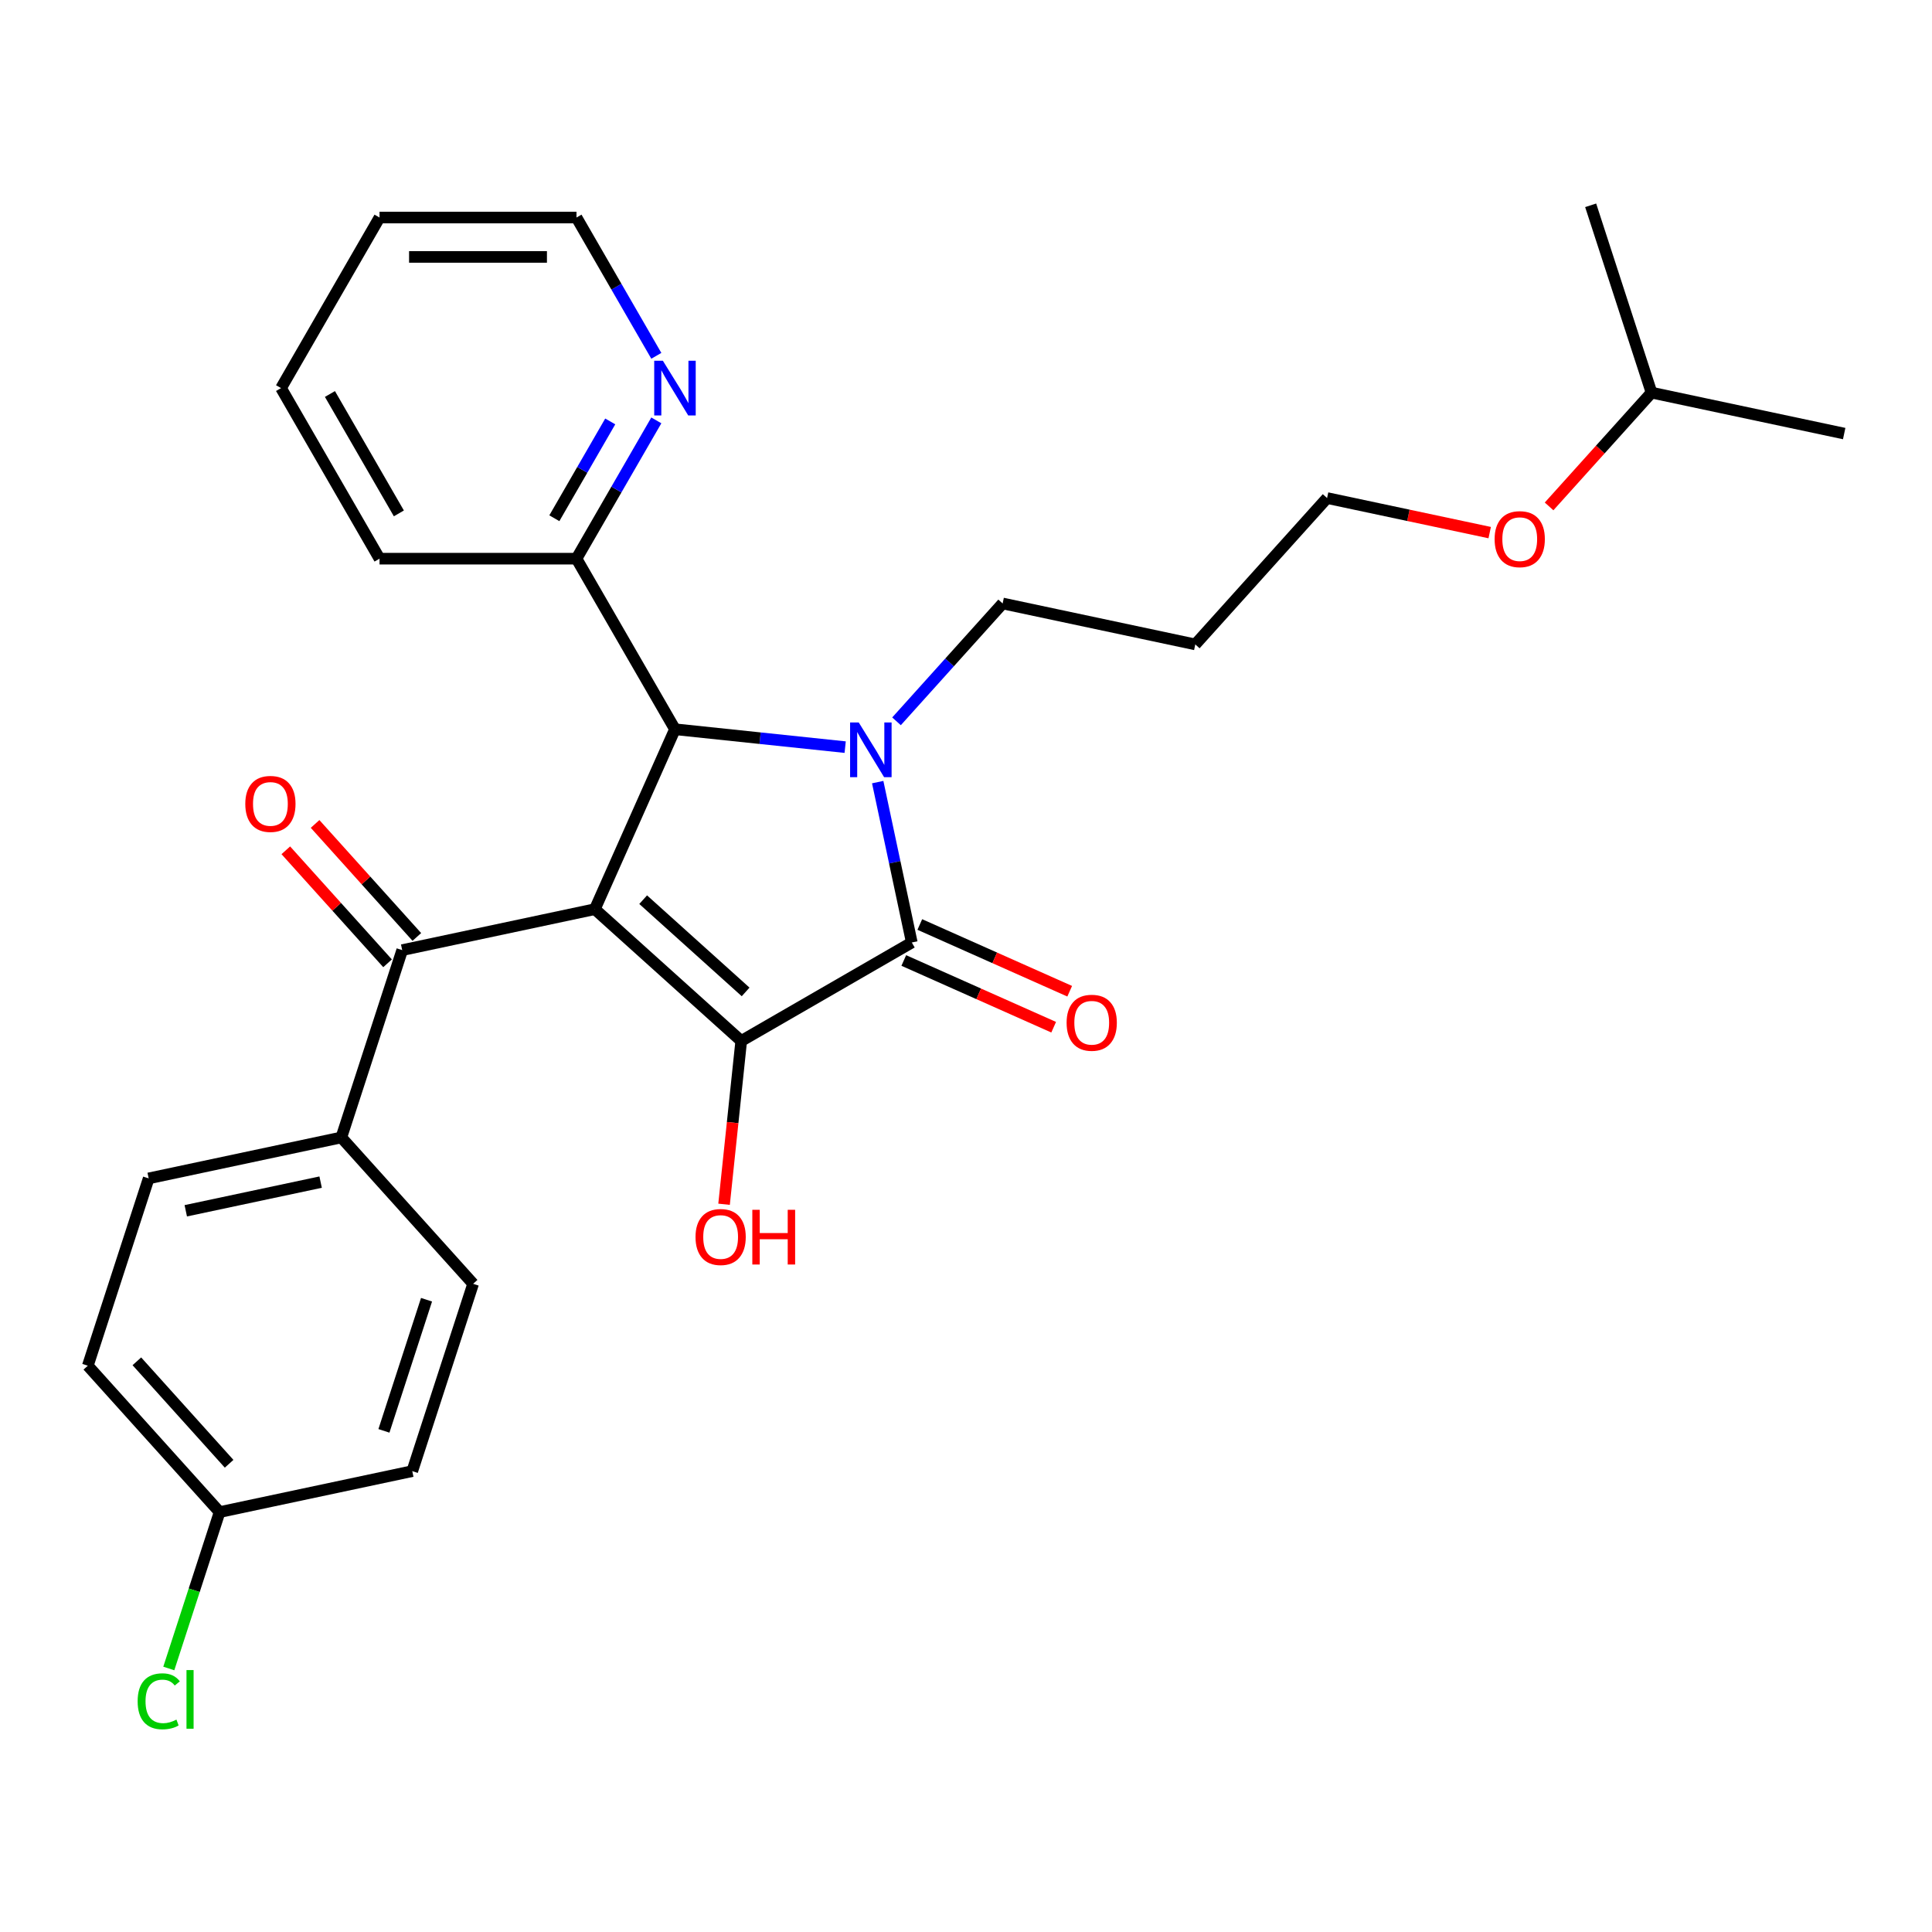 <?xml version='1.0' encoding='iso-8859-1'?>
<svg version='1.1' baseProfile='full'
              xmlns='http://www.w3.org/2000/svg'
                      xmlns:rdkit='http://www.rdkit.org/xml'
                      xmlns:xlink='http://www.w3.org/1999/xlink'
                  xml:space='preserve'
width='1000px' height='1000px' viewBox='0 0 1000 1000'>
<!-- END OF HEADER -->
<rect style='opacity:1.0;fill:#FFFFFF;stroke:none' width='1000' height='1000' x='0' y='0'> </rect>
<path class='bond-1' d='M 307.896,470.587 L 383.656,538.802' style='fill:none;fill-rule:evenodd;stroke:#000000;stroke-width:6px;stroke-linecap:butt;stroke-linejoin:miter;stroke-opacity:1' />
<path class='bond-1' d='M 332.903,465.667 L 385.935,513.418' style='fill:none;fill-rule:evenodd;stroke:#000000;stroke-width:6px;stroke-linecap:butt;stroke-linejoin:miter;stroke-opacity:1' />
<path class='bond-3' d='M 307.896,470.587 L 349.361,377.455' style='fill:none;fill-rule:evenodd;stroke:#000000;stroke-width:6px;stroke-linecap:butt;stroke-linejoin:miter;stroke-opacity:1' />
<path class='bond-4' d='M 307.896,470.587 L 208.178,491.783' style='fill:none;fill-rule:evenodd;stroke:#000000;stroke-width:6px;stroke-linecap:butt;stroke-linejoin:miter;stroke-opacity:1' />
<path class='bond-0' d='M 437.459,386.715 L 393.41,382.085' style='fill:none;fill-rule:evenodd;stroke:#0000FF;stroke-width:6px;stroke-linecap:butt;stroke-linejoin:miter;stroke-opacity:1' />
<path class='bond-0' d='M 393.41,382.085 L 349.361,377.455' style='fill:none;fill-rule:evenodd;stroke:#000000;stroke-width:6px;stroke-linecap:butt;stroke-linejoin:miter;stroke-opacity:1' />
<path class='bond-11' d='M 464.036,373.353 L 491.499,342.852' style='fill:none;fill-rule:evenodd;stroke:#0000FF;stroke-width:6px;stroke-linecap:butt;stroke-linejoin:miter;stroke-opacity:1' />
<path class='bond-11' d='M 491.499,342.852 L 518.963,312.351' style='fill:none;fill-rule:evenodd;stroke:#000000;stroke-width:6px;stroke-linecap:butt;stroke-linejoin:miter;stroke-opacity:1' />
<path class='bond-28' d='M 454.299,404.82 L 463.121,446.325' style='fill:none;fill-rule:evenodd;stroke:#0000FF;stroke-width:6px;stroke-linecap:butt;stroke-linejoin:miter;stroke-opacity:1' />
<path class='bond-28' d='M 463.121,446.325 L 471.943,487.829' style='fill:none;fill-rule:evenodd;stroke:#000000;stroke-width:6px;stroke-linecap:butt;stroke-linejoin:miter;stroke-opacity:1' />
<path class='bond-2' d='M 383.656,538.802 L 471.943,487.829' style='fill:none;fill-rule:evenodd;stroke:#000000;stroke-width:6px;stroke-linecap:butt;stroke-linejoin:miter;stroke-opacity:1' />
<path class='bond-10' d='M 383.656,538.802 L 379.214,581.061' style='fill:none;fill-rule:evenodd;stroke:#000000;stroke-width:6px;stroke-linecap:butt;stroke-linejoin:miter;stroke-opacity:1' />
<path class='bond-10' d='M 379.214,581.061 L 374.773,623.32' style='fill:none;fill-rule:evenodd;stroke:#FF0000;stroke-width:6px;stroke-linecap:butt;stroke-linejoin:miter;stroke-opacity:1' />
<path class='bond-6' d='M 467.797,497.142 L 506.589,514.414' style='fill:none;fill-rule:evenodd;stroke:#000000;stroke-width:6px;stroke-linecap:butt;stroke-linejoin:miter;stroke-opacity:1' />
<path class='bond-6' d='M 506.589,514.414 L 545.38,531.685' style='fill:none;fill-rule:evenodd;stroke:#FF0000;stroke-width:6px;stroke-linecap:butt;stroke-linejoin:miter;stroke-opacity:1' />
<path class='bond-6' d='M 476.09,478.516 L 514.881,495.787' style='fill:none;fill-rule:evenodd;stroke:#000000;stroke-width:6px;stroke-linecap:butt;stroke-linejoin:miter;stroke-opacity:1' />
<path class='bond-6' d='M 514.881,495.787 L 553.673,513.058' style='fill:none;fill-rule:evenodd;stroke:#FF0000;stroke-width:6px;stroke-linecap:butt;stroke-linejoin:miter;stroke-opacity:1' />
<path class='bond-5' d='M 349.361,377.455 L 298.388,289.168' style='fill:none;fill-rule:evenodd;stroke:#000000;stroke-width:6px;stroke-linecap:butt;stroke-linejoin:miter;stroke-opacity:1' />
<path class='bond-7' d='M 208.178,491.783 L 176.675,588.739' style='fill:none;fill-rule:evenodd;stroke:#000000;stroke-width:6px;stroke-linecap:butt;stroke-linejoin:miter;stroke-opacity:1' />
<path class='bond-9' d='M 215.754,484.961 L 189.421,455.716' style='fill:none;fill-rule:evenodd;stroke:#000000;stroke-width:6px;stroke-linecap:butt;stroke-linejoin:miter;stroke-opacity:1' />
<path class='bond-9' d='M 189.421,455.716 L 163.088,426.47' style='fill:none;fill-rule:evenodd;stroke:#FF0000;stroke-width:6px;stroke-linecap:butt;stroke-linejoin:miter;stroke-opacity:1' />
<path class='bond-9' d='M 200.602,498.604 L 174.269,469.358' style='fill:none;fill-rule:evenodd;stroke:#000000;stroke-width:6px;stroke-linecap:butt;stroke-linejoin:miter;stroke-opacity:1' />
<path class='bond-9' d='M 174.269,469.358 L 147.936,440.113' style='fill:none;fill-rule:evenodd;stroke:#FF0000;stroke-width:6px;stroke-linecap:butt;stroke-linejoin:miter;stroke-opacity:1' />
<path class='bond-8' d='M 298.388,289.168 L 319.051,253.379' style='fill:none;fill-rule:evenodd;stroke:#000000;stroke-width:6px;stroke-linecap:butt;stroke-linejoin:miter;stroke-opacity:1' />
<path class='bond-8' d='M 319.051,253.379 L 339.714,217.589' style='fill:none;fill-rule:evenodd;stroke:#0000FF;stroke-width:6px;stroke-linecap:butt;stroke-linejoin:miter;stroke-opacity:1' />
<path class='bond-8' d='M 286.929,268.237 L 301.394,243.184' style='fill:none;fill-rule:evenodd;stroke:#000000;stroke-width:6px;stroke-linecap:butt;stroke-linejoin:miter;stroke-opacity:1' />
<path class='bond-8' d='M 301.394,243.184 L 315.858,218.132' style='fill:none;fill-rule:evenodd;stroke:#0000FF;stroke-width:6px;stroke-linecap:butt;stroke-linejoin:miter;stroke-opacity:1' />
<path class='bond-21' d='M 298.388,289.168 L 196.443,289.168' style='fill:none;fill-rule:evenodd;stroke:#000000;stroke-width:6px;stroke-linecap:butt;stroke-linejoin:miter;stroke-opacity:1' />
<path class='bond-12' d='M 176.675,588.739 L 76.957,609.934' style='fill:none;fill-rule:evenodd;stroke:#000000;stroke-width:6px;stroke-linecap:butt;stroke-linejoin:miter;stroke-opacity:1' />
<path class='bond-12' d='M 165.957,611.862 L 96.154,626.699' style='fill:none;fill-rule:evenodd;stroke:#000000;stroke-width:6px;stroke-linecap:butt;stroke-linejoin:miter;stroke-opacity:1' />
<path class='bond-13' d='M 176.675,588.739 L 244.89,664.499' style='fill:none;fill-rule:evenodd;stroke:#000000;stroke-width:6px;stroke-linecap:butt;stroke-linejoin:miter;stroke-opacity:1' />
<path class='bond-20' d='M 339.714,184.172 L 319.051,148.383' style='fill:none;fill-rule:evenodd;stroke:#0000FF;stroke-width:6px;stroke-linecap:butt;stroke-linejoin:miter;stroke-opacity:1' />
<path class='bond-20' d='M 319.051,148.383 L 298.388,112.593' style='fill:none;fill-rule:evenodd;stroke:#000000;stroke-width:6px;stroke-linecap:butt;stroke-linejoin:miter;stroke-opacity:1' />
<path class='bond-18' d='M 518.963,312.351 L 618.68,333.547' style='fill:none;fill-rule:evenodd;stroke:#000000;stroke-width:6px;stroke-linecap:butt;stroke-linejoin:miter;stroke-opacity:1' />
<path class='bond-16' d='M 76.957,609.934 L 45.455,706.89' style='fill:none;fill-rule:evenodd;stroke:#000000;stroke-width:6px;stroke-linecap:butt;stroke-linejoin:miter;stroke-opacity:1' />
<path class='bond-15' d='M 244.89,664.499 L 213.387,761.455' style='fill:none;fill-rule:evenodd;stroke:#000000;stroke-width:6px;stroke-linecap:butt;stroke-linejoin:miter;stroke-opacity:1' />
<path class='bond-15' d='M 220.773,672.742 L 198.721,740.611' style='fill:none;fill-rule:evenodd;stroke:#000000;stroke-width:6px;stroke-linecap:butt;stroke-linejoin:miter;stroke-opacity:1' />
<path class='bond-14' d='M 113.669,782.651 L 213.387,761.455' style='fill:none;fill-rule:evenodd;stroke:#000000;stroke-width:6px;stroke-linecap:butt;stroke-linejoin:miter;stroke-opacity:1' />
<path class='bond-17' d='M 113.669,782.651 L 100.519,823.124' style='fill:none;fill-rule:evenodd;stroke:#000000;stroke-width:6px;stroke-linecap:butt;stroke-linejoin:miter;stroke-opacity:1' />
<path class='bond-17' d='M 100.519,823.124 L 87.368,863.598' style='fill:none;fill-rule:evenodd;stroke:#00CC00;stroke-width:6px;stroke-linecap:butt;stroke-linejoin:miter;stroke-opacity:1' />
<path class='bond-29' d='M 113.669,782.651 L 45.455,706.89' style='fill:none;fill-rule:evenodd;stroke:#000000;stroke-width:6px;stroke-linecap:butt;stroke-linejoin:miter;stroke-opacity:1' />
<path class='bond-29' d='M 118.589,757.644 L 70.839,704.611' style='fill:none;fill-rule:evenodd;stroke:#000000;stroke-width:6px;stroke-linecap:butt;stroke-linejoin:miter;stroke-opacity:1' />
<path class='bond-22' d='M 618.68,333.547 L 686.895,257.787' style='fill:none;fill-rule:evenodd;stroke:#000000;stroke-width:6px;stroke-linecap:butt;stroke-linejoin:miter;stroke-opacity:1' />
<path class='bond-19' d='M 771.064,275.677 L 728.98,266.732' style='fill:none;fill-rule:evenodd;stroke:#FF0000;stroke-width:6px;stroke-linecap:butt;stroke-linejoin:miter;stroke-opacity:1' />
<path class='bond-19' d='M 728.98,266.732 L 686.895,257.787' style='fill:none;fill-rule:evenodd;stroke:#000000;stroke-width:6px;stroke-linecap:butt;stroke-linejoin:miter;stroke-opacity:1' />
<path class='bond-23' d='M 801.801,262.114 L 828.315,232.668' style='fill:none;fill-rule:evenodd;stroke:#FF0000;stroke-width:6px;stroke-linecap:butt;stroke-linejoin:miter;stroke-opacity:1' />
<path class='bond-23' d='M 828.315,232.668 L 854.828,203.222' style='fill:none;fill-rule:evenodd;stroke:#000000;stroke-width:6px;stroke-linecap:butt;stroke-linejoin:miter;stroke-opacity:1' />
<path class='bond-30' d='M 298.388,112.593 L 196.443,112.593' style='fill:none;fill-rule:evenodd;stroke:#000000;stroke-width:6px;stroke-linecap:butt;stroke-linejoin:miter;stroke-opacity:1' />
<path class='bond-30' d='M 283.096,132.982 L 211.734,132.982' style='fill:none;fill-rule:evenodd;stroke:#000000;stroke-width:6px;stroke-linecap:butt;stroke-linejoin:miter;stroke-opacity:1' />
<path class='bond-27' d='M 196.443,289.168 L 145.47,200.881' style='fill:none;fill-rule:evenodd;stroke:#000000;stroke-width:6px;stroke-linecap:butt;stroke-linejoin:miter;stroke-opacity:1' />
<path class='bond-27' d='M 206.454,265.73 L 170.773,203.929' style='fill:none;fill-rule:evenodd;stroke:#000000;stroke-width:6px;stroke-linecap:butt;stroke-linejoin:miter;stroke-opacity:1' />
<path class='bond-24' d='M 854.828,203.222 L 954.545,224.418' style='fill:none;fill-rule:evenodd;stroke:#000000;stroke-width:6px;stroke-linecap:butt;stroke-linejoin:miter;stroke-opacity:1' />
<path class='bond-25' d='M 854.828,203.222 L 823.325,106.266' style='fill:none;fill-rule:evenodd;stroke:#000000;stroke-width:6px;stroke-linecap:butt;stroke-linejoin:miter;stroke-opacity:1' />
<path class='bond-26' d='M 196.443,112.593 L 145.47,200.881' style='fill:none;fill-rule:evenodd;stroke:#000000;stroke-width:6px;stroke-linecap:butt;stroke-linejoin:miter;stroke-opacity:1' />
<path  class='atom-1' d='M 444.488 373.952
L 453.768 388.952
Q 454.688 390.432, 456.168 393.112
Q 457.648 395.792, 457.728 395.952
L 457.728 373.952
L 461.488 373.952
L 461.488 402.272
L 457.608 402.272
L 447.648 385.872
Q 446.488 383.952, 445.248 381.752
Q 444.048 379.552, 443.688 378.872
L 443.688 402.272
L 440.008 402.272
L 440.008 373.952
L 444.488 373.952
' fill='#0000FF'/>
<path  class='atom-7' d='M 552.075 529.374
Q 552.075 522.574, 555.435 518.774
Q 558.795 514.974, 565.075 514.974
Q 571.355 514.974, 574.715 518.774
Q 578.075 522.574, 578.075 529.374
Q 578.075 536.254, 574.675 540.174
Q 571.275 544.054, 565.075 544.054
Q 558.835 544.054, 555.435 540.174
Q 552.075 536.294, 552.075 529.374
M 565.075 540.854
Q 569.395 540.854, 571.715 537.974
Q 574.075 535.054, 574.075 529.374
Q 574.075 523.814, 571.715 521.014
Q 569.395 518.174, 565.075 518.174
Q 560.755 518.174, 558.395 520.974
Q 556.075 523.774, 556.075 529.374
Q 556.075 535.094, 558.395 537.974
Q 560.755 540.854, 565.075 540.854
' fill='#FF0000'/>
<path  class='atom-9' d='M 343.101 186.721
L 352.381 201.721
Q 353.301 203.201, 354.781 205.881
Q 356.261 208.561, 356.341 208.721
L 356.341 186.721
L 360.101 186.721
L 360.101 215.041
L 356.221 215.041
L 346.261 198.641
Q 345.101 196.721, 343.861 194.521
Q 342.661 192.321, 342.301 191.641
L 342.301 215.041
L 338.621 215.041
L 338.621 186.721
L 343.101 186.721
' fill='#0000FF'/>
<path  class='atom-10' d='M 126.963 416.103
Q 126.963 409.303, 130.323 405.503
Q 133.683 401.703, 139.963 401.703
Q 146.243 401.703, 149.603 405.503
Q 152.963 409.303, 152.963 416.103
Q 152.963 422.983, 149.563 426.903
Q 146.163 430.783, 139.963 430.783
Q 133.723 430.783, 130.323 426.903
Q 126.963 423.023, 126.963 416.103
M 139.963 427.583
Q 144.283 427.583, 146.603 424.703
Q 148.963 421.783, 148.963 416.103
Q 148.963 410.543, 146.603 407.743
Q 144.283 404.903, 139.963 404.903
Q 135.643 404.903, 133.283 407.703
Q 130.963 410.503, 130.963 416.103
Q 130.963 421.823, 133.283 424.703
Q 135.643 427.583, 139.963 427.583
' fill='#FF0000'/>
<path  class='atom-11' d='M 360 640.269
Q 360 633.469, 363.36 629.669
Q 366.72 625.869, 373 625.869
Q 379.28 625.869, 382.64 629.669
Q 386 633.469, 386 640.269
Q 386 647.149, 382.6 651.069
Q 379.2 654.949, 373 654.949
Q 366.76 654.949, 363.36 651.069
Q 360 647.189, 360 640.269
M 373 651.749
Q 377.32 651.749, 379.64 648.869
Q 382 645.949, 382 640.269
Q 382 634.709, 379.64 631.909
Q 377.32 629.069, 373 629.069
Q 368.68 629.069, 366.32 631.869
Q 364 634.669, 364 640.269
Q 364 645.989, 366.32 648.869
Q 368.68 651.749, 373 651.749
' fill='#FF0000'/>
<path  class='atom-11' d='M 389.4 626.189
L 393.24 626.189
L 393.24 638.229
L 407.72 638.229
L 407.72 626.189
L 411.56 626.189
L 411.56 654.509
L 407.72 654.509
L 407.72 641.429
L 393.24 641.429
L 393.24 654.509
L 389.4 654.509
L 389.4 626.189
' fill='#FF0000'/>
<path  class='atom-18' d='M 71.246 880.587
Q 71.246 873.547, 74.526 869.867
Q 77.847 866.147, 84.126 866.147
Q 89.966 866.147, 93.087 870.267
L 90.447 872.427
Q 88.166 869.427, 84.126 869.427
Q 79.847 869.427, 77.567 872.307
Q 75.326 875.147, 75.326 880.587
Q 75.326 886.187, 77.647 889.067
Q 80.007 891.947, 84.567 891.947
Q 87.686 891.947, 91.326 890.067
L 92.447 893.067
Q 90.966 894.027, 88.727 894.587
Q 86.487 895.147, 84.007 895.147
Q 77.847 895.147, 74.526 891.387
Q 71.246 887.627, 71.246 880.587
' fill='#00CC00'/>
<path  class='atom-18' d='M 96.526 864.427
L 100.207 864.427
L 100.207 894.787
L 96.526 894.787
L 96.526 864.427
' fill='#00CC00'/>
<path  class='atom-20' d='M 773.613 279.062
Q 773.613 272.262, 776.973 268.462
Q 780.333 264.662, 786.613 264.662
Q 792.893 264.662, 796.253 268.462
Q 799.613 272.262, 799.613 279.062
Q 799.613 285.942, 796.213 289.862
Q 792.813 293.742, 786.613 293.742
Q 780.373 293.742, 776.973 289.862
Q 773.613 285.982, 773.613 279.062
M 786.613 290.542
Q 790.933 290.542, 793.253 287.662
Q 795.613 284.742, 795.613 279.062
Q 795.613 273.502, 793.253 270.702
Q 790.933 267.862, 786.613 267.862
Q 782.293 267.862, 779.933 270.662
Q 777.613 273.462, 777.613 279.062
Q 777.613 284.782, 779.933 287.662
Q 782.293 290.542, 786.613 290.542
' fill='#FF0000'/>
</svg>
